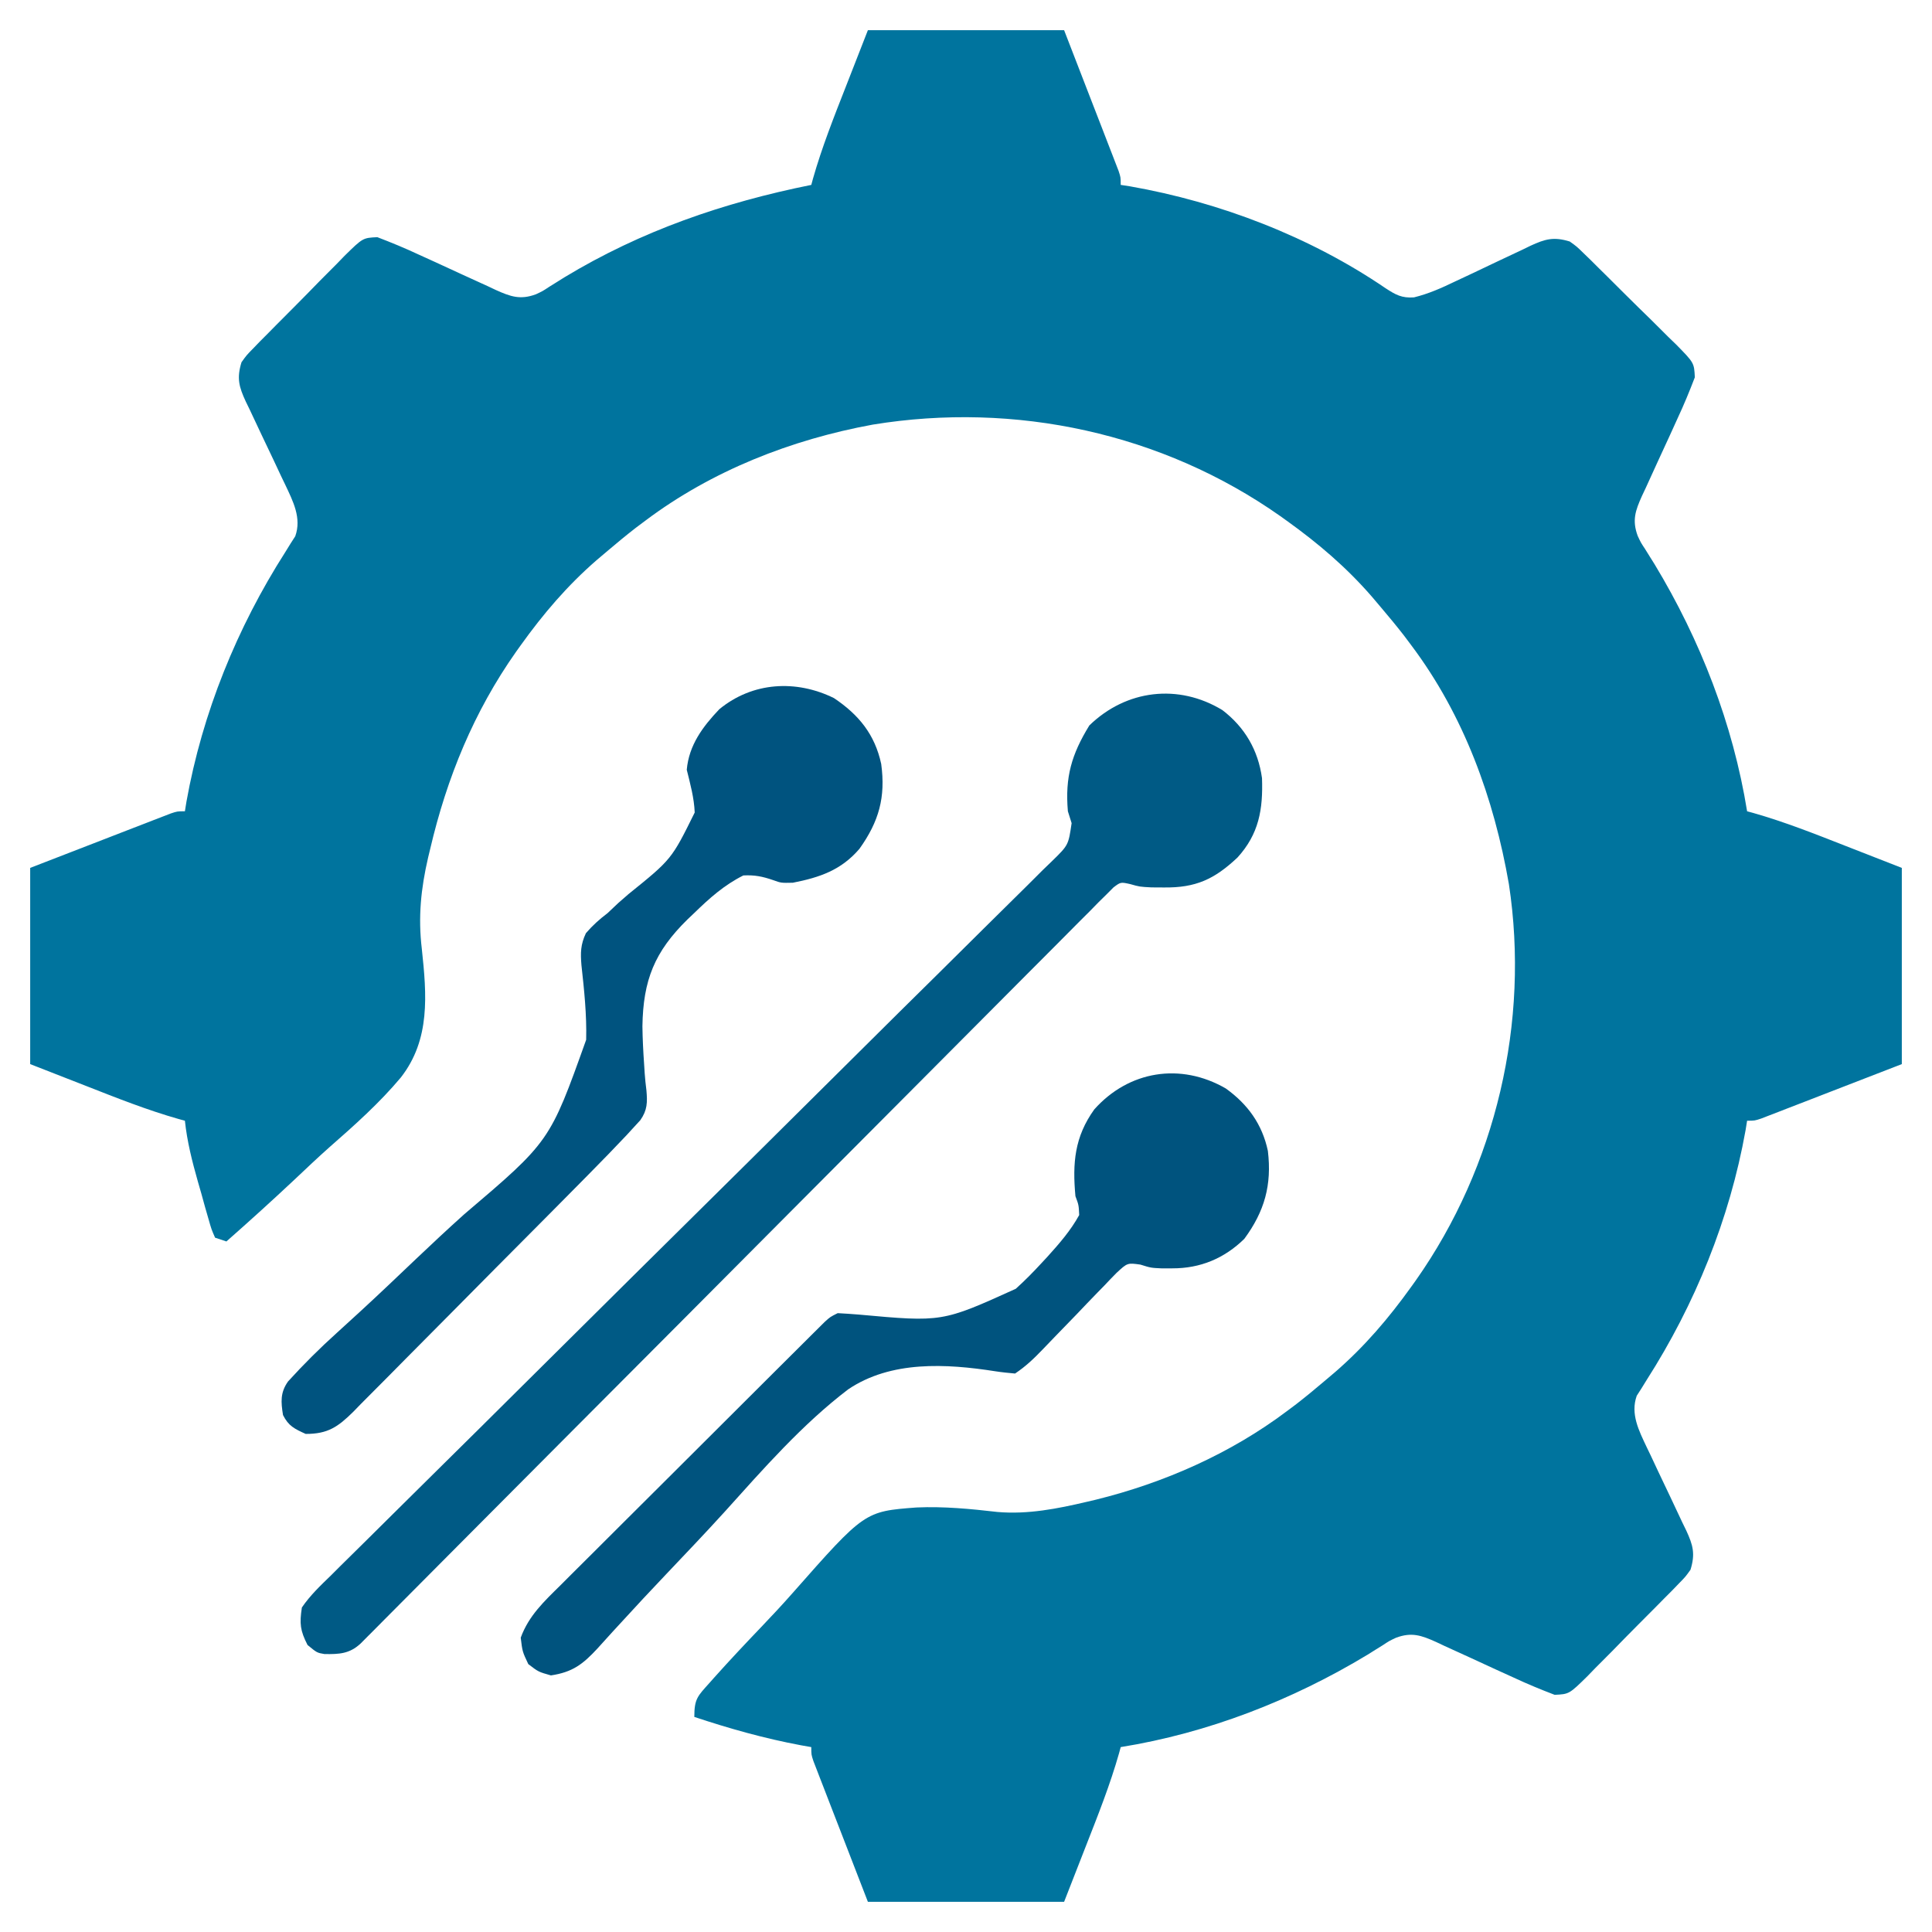 <?xml version="1.0" encoding="UTF-8"?>
<svg version="1.1" xmlns="http://www.w3.org/2000/svg" width="512" height="512">
<path d="M0 0 C17.16 0 34.32 0 52 0 C54.475 6.394 56.95 12.787 59.5 19.375 C60.283 21.393 61.066 23.411 61.873 25.49 C62.489 27.084 63.104 28.679 63.719 30.273 C64.043 31.105 64.367 31.937 64.7 32.794 C65.005 33.586 65.309 34.377 65.623 35.193 C65.89 35.881 66.156 36.57 66.431 37.279 C67 39 67 39 67 41 C68.207 41.186 68.207 41.186 69.438 41.375 C93.277 45.557 117.172 54.726 137.209 68.396 C139.871 70.133 141.505 71.035 144.719 70.808 C148.602 69.852 152.046 68.316 155.629 66.586 C157.09 65.901 158.552 65.216 160.014 64.531 C162.296 63.452 164.576 62.368 166.853 61.278 C169.065 60.223 171.284 59.185 173.504 58.148 C174.181 57.818 174.858 57.488 175.556 57.148 C179.549 55.297 181.8 54.713 186 56 C187.861 57.333 187.861 57.333 189.613 59.048 C190.276 59.689 190.94 60.33 191.624 60.991 C192.672 62.038 192.672 62.038 193.742 63.105 C194.47 63.822 195.198 64.539 195.948 65.278 C197.481 66.795 199.008 68.317 200.531 69.845 C202.869 72.181 205.234 74.486 207.602 76.791 C209.088 78.269 210.572 79.749 212.055 81.23 C213.122 82.262 213.122 82.262 214.21 83.314 C218.958 88.154 218.958 88.154 219.147 91.995 C217.741 95.679 216.257 99.276 214.586 102.848 C213.901 104.355 213.216 105.862 212.531 107.369 C211.452 109.724 210.369 112.076 209.278 114.426 C208.223 116.707 207.185 118.995 206.148 121.285 C205.818 121.984 205.488 122.683 205.148 123.404 C203.38 127.337 202.49 129.879 204 134 C204.855 135.828 204.855 135.828 205.969 137.504 C206.571 138.475 206.571 138.475 207.186 139.466 C207.62 140.158 208.053 140.85 208.5 141.562 C220.6 161.58 229.27 183.874 233 207 C233.802 207.217 233.802 207.217 234.621 207.439 C242.993 209.82 251.031 213.012 259.125 216.188 C266.488 219.065 266.488 219.065 274 222 C274 239.16 274 256.32 274 274 C267.606 276.475 261.212 278.95 254.625 281.5 C252.607 282.283 250.589 283.066 248.51 283.873 C246.916 284.489 245.321 285.104 243.727 285.719 C242.895 286.043 242.063 286.367 241.206 286.7 C240.414 287.005 239.623 287.309 238.807 287.623 C238.119 287.89 237.43 288.156 236.721 288.431 C235 289 235 289 233 289 C232.865 289.839 232.729 290.678 232.59 291.543 C228.384 315.042 219.21 337.646 206.366 357.735 C205.686 358.837 205.686 358.837 204.992 359.961 C204.583 360.598 204.175 361.235 203.753 361.892 C202.026 366.724 204.351 371.178 206.426 375.583 C206.752 376.258 207.078 376.933 207.414 377.629 C208.099 379.09 208.784 380.552 209.469 382.014 C210.548 384.296 211.632 386.576 212.722 388.853 C213.777 391.065 214.815 393.284 215.852 395.504 C216.347 396.52 216.347 396.52 216.852 397.556 C218.703 401.549 219.287 403.8 218 408 C216.667 409.861 216.667 409.861 214.952 411.613 C213.991 412.608 213.991 412.608 213.009 413.624 C212.311 414.323 211.614 415.022 210.895 415.742 C209.819 416.834 209.819 416.834 208.722 417.948 C207.205 419.481 205.683 421.008 204.155 422.531 C201.819 424.869 199.514 427.234 197.209 429.602 C195.731 431.088 194.251 432.572 192.77 434.055 C192.082 434.766 191.394 435.477 190.686 436.21 C185.846 440.958 185.846 440.958 182.005 441.147 C178.321 439.741 174.724 438.257 171.152 436.586 C169.645 435.901 168.138 435.216 166.631 434.531 C164.276 433.452 161.924 432.369 159.574 431.278 C157.293 430.223 155.005 429.185 152.715 428.148 C151.666 427.653 151.666 427.653 150.596 427.148 C146.663 425.38 144.121 424.49 140 426 C138.172 426.855 138.172 426.855 136.496 427.969 C135.849 428.371 135.201 428.772 134.534 429.186 C133.496 429.837 133.496 429.837 132.438 430.5 C112.42 442.6 90.126 451.27 67 455 C66.855 455.535 66.71 456.07 66.561 456.621 C64.18 464.993 60.988 473.031 57.812 481.125 C55.894 486.034 53.976 490.942 52 496 C34.84 496 17.68 496 0 496 C-3.712 486.409 -3.712 486.409 -7.5 476.625 C-8.283 474.607 -9.066 472.589 -9.873 470.51 C-10.489 468.916 -11.104 467.321 -11.719 465.727 C-12.205 464.479 -12.205 464.479 -12.7 463.206 C-13.005 462.414 -13.309 461.623 -13.623 460.807 C-14.023 459.775 -14.023 459.775 -14.431 458.721 C-15 457 -15 457 -15 455 C-15.897 454.841 -16.794 454.683 -17.719 454.52 C-27.413 452.707 -36.646 450.11 -46 447 C-46 442.144 -45.105 441.487 -41.95 437.956 C-41.517 437.468 -41.084 436.98 -40.637 436.476 C-36.582 431.941 -32.407 427.512 -28.204 423.114 C-25.39 420.168 -22.618 417.202 -19.927 414.143 C-0.864 392.538 -0.864 392.538 12.9 391.495 C20.108 391.178 27.217 391.867 34.37 392.691 C42.383 393.374 50.221 391.832 58 390 C59.199 389.718 59.199 389.718 60.422 389.43 C78.503 384.97 96.081 377.218 111 366 C111.831 365.377 112.663 364.755 113.52 364.113 C116.069 362.134 118.541 360.091 121 358 C121.958 357.189 122.916 356.378 123.902 355.543 C131.657 348.806 138.024 341.34 144 333 C144.398 332.445 144.796 331.889 145.207 331.317 C166.461 301.143 175.428 262.824 169.875 226.312 C165.921 203.563 157.966 181.574 144 163 C143.377 162.169 142.755 161.337 142.113 160.48 C140.134 157.931 138.091 155.459 136 153 C135.189 152.042 134.378 151.084 133.543 150.098 C126.806 142.343 119.34 135.976 111 130 C110.445 129.602 109.889 129.204 109.317 128.793 C78.011 106.742 39.02 98.37 1.295 104.526 C-20.311 108.485 -41.37 116.744 -59 130 C-59.831 130.623 -60.663 131.245 -61.52 131.887 C-64.069 133.866 -66.541 135.909 -69 138 C-69.958 138.811 -70.916 139.622 -71.902 140.457 C-79.657 147.194 -86.024 154.66 -92 163 C-92.398 163.555 -92.796 164.111 -93.207 164.683 C-104.423 180.607 -111.578 198.091 -116 217 C-116.178 217.735 -116.356 218.47 -116.539 219.228 C-118.45 227.489 -119.225 235.003 -118.213 243.473 C-116.919 255.602 -115.897 267.455 -123.777 277.547 C-129.435 284.306 -136.024 290.181 -142.642 295.976 C-145.781 298.761 -148.82 301.651 -151.871 304.531 C-157.824 310.125 -163.873 315.597 -170 321 C-170.99 320.67 -171.98 320.34 -173 320 C-173.967 317.794 -173.967 317.794 -174.789 314.898 C-175.091 313.85 -175.392 312.802 -175.703 311.723 C-176.159 310.066 -176.159 310.066 -176.625 308.375 C-176.937 307.293 -177.249 306.212 -177.57 305.098 C-179.087 299.743 -180.413 294.538 -181 289 C-181.802 288.783 -181.802 288.783 -182.621 288.561 C-190.993 286.18 -199.031 282.988 -207.125 279.812 C-212.034 277.894 -216.942 275.976 -222 274 C-222 256.84 -222 239.68 -222 222 C-212.409 218.287 -212.409 218.287 -202.625 214.5 C-199.598 213.325 -199.598 213.325 -196.51 212.127 C-194.916 211.511 -193.321 210.896 -191.727 210.281 C-190.479 209.795 -190.479 209.795 -189.206 209.3 C-188.414 208.995 -187.623 208.691 -186.807 208.377 C-185.775 207.977 -185.775 207.977 -184.721 207.569 C-183 207 -183 207 -181 207 C-180.865 206.161 -180.729 205.322 -180.59 204.457 C-176.384 180.958 -167.21 158.354 -154.366 138.265 C-153.913 137.531 -153.459 136.796 -152.992 136.039 C-152.583 135.402 -152.175 134.765 -151.753 134.108 C-150.026 129.276 -152.351 124.822 -154.426 120.417 C-154.752 119.742 -155.078 119.067 -155.414 118.371 C-156.099 116.91 -156.784 115.448 -157.469 113.986 C-158.548 111.704 -159.632 109.424 -160.722 107.147 C-161.777 104.935 -162.815 102.716 -163.852 100.496 C-164.347 99.48 -164.347 99.48 -164.852 98.444 C-166.703 94.451 -167.287 92.2 -166 88 C-164.667 86.139 -164.667 86.139 -162.952 84.387 C-162.311 83.724 -161.67 83.06 -161.009 82.376 C-159.962 81.328 -159.962 81.328 -158.895 80.258 C-158.178 79.53 -157.461 78.802 -156.722 78.052 C-155.205 76.519 -153.683 74.992 -152.155 73.469 C-149.819 71.131 -147.514 68.766 -145.209 66.398 C-143.731 64.912 -142.251 63.428 -140.77 61.945 C-140.082 61.234 -139.394 60.523 -138.686 59.79 C-133.846 55.042 -133.846 55.042 -130.005 54.853 C-126.321 56.259 -122.724 57.743 -119.152 59.414 C-117.645 60.099 -116.138 60.784 -114.631 61.469 C-112.276 62.548 -109.924 63.631 -107.574 64.722 C-105.293 65.777 -103.005 66.815 -100.715 67.852 C-100.016 68.182 -99.317 68.512 -98.596 68.852 C-94.663 70.62 -92.121 71.51 -88 70 C-86.172 69.145 -86.172 69.145 -84.496 68.031 C-83.848 67.629 -83.201 67.228 -82.533 66.813 C-81.842 66.38 -81.15 65.947 -80.438 65.5 C-60.075 53.176 -38.239 45.67 -15 41 C-14.783 40.198 -14.783 40.198 -14.561 39.379 C-12.18 31.007 -8.988 22.969 -5.812 14.875 C-2.935 7.512 -2.935 7.512 0 0 Z " fill="#00749E" transform="translate(230,8)"/>
<path d="M0 0 C5.956 4.551 9.474 10.616 10.5 18.035 C10.791 26.335 9.677 32.843 3.996 39.074 C-2.097 44.807 -7.029 47.114 -15.508 47.004 C-17.149 46.994 -17.149 46.994 -18.824 46.984 C-21.945 46.816 -21.945 46.816 -24.404 46.116 C-26.954 45.55 -26.954 45.55 -28.866 46.993 C-29.479 47.609 -30.093 48.226 -30.725 48.861 C-31.799 49.918 -31.799 49.918 -32.895 50.996 C-33.668 51.788 -34.442 52.58 -35.24 53.396 C-36.072 54.223 -36.903 55.051 -37.76 55.903 C-40.071 58.208 -42.367 60.525 -44.659 62.848 C-47.131 65.348 -49.621 67.831 -52.108 70.316 C-56.418 74.626 -60.716 78.947 -65.008 83.275 C-71.214 89.534 -77.437 95.776 -83.664 102.014 C-93.769 112.137 -103.86 122.273 -113.944 132.417 C-123.736 142.269 -133.533 152.116 -143.338 161.955 C-144.244 162.864 -144.244 162.864 -145.168 163.792 C-151.758 170.404 -158.348 177.016 -164.938 183.627 C-166.685 185.379 -168.432 187.131 -170.179 188.884 C-171.33 190.038 -172.481 191.193 -173.632 192.348 C-180.968 199.706 -188.298 207.069 -195.624 214.437 C-199.318 218.151 -203.013 221.864 -206.708 225.576 C-209.163 228.041 -211.616 230.508 -214.067 232.977 C-216.72 235.648 -219.375 238.315 -222.032 240.983 C-223.203 242.164 -223.203 242.164 -224.397 243.37 C-225.105 244.079 -225.813 244.789 -226.543 245.52 C-227.156 246.137 -227.769 246.754 -228.401 247.389 C-231.322 250.089 -234.039 250.221 -237.969 250.156 C-239.945 249.816 -239.945 249.816 -242.445 247.754 C-244.403 243.92 -244.589 242.104 -243.945 237.816 C-241.745 234.59 -238.993 231.985 -236.194 229.277 C-235.36 228.443 -234.526 227.609 -233.667 226.75 C-231.352 224.44 -229.021 222.147 -226.684 219.86 C-224.166 217.389 -221.668 214.897 -219.169 212.408 C-214.835 208.098 -210.489 203.8 -206.135 199.51 C-199.837 193.304 -193.562 187.076 -187.293 180.84 C-177.118 170.72 -166.931 160.612 -156.732 150.515 C-156.122 149.91 -155.511 149.306 -154.883 148.683 C-148.69 142.553 -142.496 136.423 -136.302 130.295 C-133.21 127.236 -130.119 124.177 -127.028 121.118 C-126.113 120.213 -126.113 120.213 -125.18 119.289 C-115.017 109.231 -104.87 99.158 -94.734 89.073 C-88.48 82.852 -82.212 76.644 -75.926 70.455 C-71.622 66.215 -67.332 61.961 -63.053 57.696 C-60.582 55.234 -58.105 52.779 -55.611 50.341 C-52.912 47.697 -50.238 45.03 -47.57 42.356 C-46.773 41.587 -45.976 40.819 -45.156 40.027 C-40.805 35.781 -40.805 35.781 -39.954 29.956 C-40.281 28.92 -40.608 27.884 -40.945 26.816 C-41.725 17.747 -39.97 11.745 -35.258 4.066 C-25.51 -5.418 -11.643 -7.084 0 0 Z " fill="#005A85" transform="translate(323.945,188.184)"/>
<path d="M0 0 C5.827 4.18 9.661 9.489 11.156 16.547 C12.239 25.569 10.279 32.574 4.906 39.859 C-0.398 45.043 -6.747 47.692 -14.156 47.672 C-15.081 47.674 -16.005 47.677 -16.957 47.68 C-19.844 47.547 -19.844 47.547 -22.625 46.68 C-26.062 46.198 -26.062 46.198 -28.956 48.88 C-30.065 49.998 -31.156 51.134 -32.23 52.285 C-32.814 52.881 -33.398 53.477 -33.999 54.091 C-35.86 55.998 -37.696 57.928 -39.531 59.859 C-41.382 61.775 -43.238 63.686 -45.095 65.596 C-46.249 66.785 -47.398 67.979 -48.541 69.178 C-50.877 71.616 -53.022 73.666 -55.844 75.547 C-57.599 75.391 -59.355 75.219 -61.096 74.945 C-74.114 72.911 -88.728 72.09 -100.064 79.737 C-112.281 89.045 -122.562 100.827 -132.808 112.193 C-137.89 117.787 -143.109 123.253 -148.311 128.735 C-152.348 132.993 -156.362 137.267 -160.311 141.606 C-161.037 142.395 -161.763 143.183 -162.511 143.995 C-163.858 145.461 -165.195 146.936 -166.52 148.423 C-170.402 152.615 -173.127 154.692 -178.844 155.547 C-182.156 154.609 -182.156 154.609 -184.844 152.547 C-186.406 149.234 -186.406 149.234 -186.844 145.547 C-184.703 139.69 -180.626 135.917 -176.283 131.63 C-175.515 130.86 -174.747 130.09 -173.956 129.297 C-171.425 126.762 -168.883 124.238 -166.34 121.715 C-164.577 119.955 -162.815 118.195 -161.053 116.434 C-156.893 112.279 -152.726 108.131 -148.556 103.986 C-144.282 99.737 -140.017 95.479 -135.754 91.219 C-132.118 87.587 -128.479 83.958 -124.839 80.33 C-123.09 78.587 -121.342 76.844 -119.594 75.1 C-117.157 72.67 -114.717 70.243 -112.275 67.817 C-111.548 67.091 -110.822 66.366 -110.073 65.618 C-109.41 64.961 -108.746 64.303 -108.063 63.626 C-107.486 63.052 -106.91 62.478 -106.315 61.887 C-104.844 60.547 -104.844 60.547 -102.844 59.547 C-100.998 59.65 -99.152 59.762 -97.31 59.919 C-75.165 61.937 -75.165 61.937 -55.66 53.094 C-53.26 50.935 -51.029 48.671 -48.844 46.297 C-48.044 45.434 -48.044 45.434 -47.228 44.555 C-44.104 41.098 -41.093 37.645 -38.844 33.547 C-38.971 30.884 -38.971 30.884 -39.844 28.547 C-40.649 19.772 -40.082 12.831 -34.844 5.547 C-25.706 -4.697 -11.987 -6.928 0 0 Z " fill="#00537E" transform="translate(324.844,288.453)"/>
<path d="M0 0 C6.593 4.411 10.847 9.646 12.527 17.449 C13.731 26.28 11.932 32.717 6.754 39.953 C1.915 45.601 -3.752 47.529 -10.898 48.934 C-14 49 -14 49 -16.12 48.235 C-18.958 47.266 -20.99 46.852 -24 47 C-29.093 49.544 -33.006 53.048 -37.062 57 C-37.63 57.538 -38.198 58.077 -38.783 58.631 C-47.542 67.216 -50.563 74.747 -50.752 86.963 C-50.708 90.336 -50.538 93.685 -50.301 97.049 C-50.225 98.245 -50.225 98.245 -50.148 99.465 C-50.037 100.96 -49.889 102.453 -49.693 103.939 C-49.412 107.114 -49.434 109.195 -51.31 111.864 C-52.172 112.802 -52.172 112.802 -53.052 113.758 C-53.69 114.456 -54.329 115.155 -54.987 115.874 C-58.176 119.242 -61.394 122.575 -64.66 125.869 C-65.391 126.61 -66.122 127.351 -66.875 128.114 C-69.268 130.536 -71.665 132.954 -74.062 135.371 C-74.886 136.201 -75.709 137.031 -76.557 137.886 C-80.906 142.267 -85.259 146.644 -89.614 151.019 C-93.213 154.636 -96.803 158.261 -100.386 161.893 C-104.725 166.292 -109.078 170.677 -113.443 175.051 C-115.1 176.717 -116.752 178.388 -118.399 180.064 C-120.699 182.402 -123.017 184.722 -125.34 187.037 C-126.352 188.079 -126.352 188.079 -127.384 189.141 C-131.4 193.097 -134.087 195.032 -140 195 C-142.948 193.654 -144.543 192.914 -146 190 C-146.555 186.529 -146.753 184.074 -144.676 181.111 C-140.545 176.565 -136.267 172.303 -131.704 168.193 C-130.271 166.886 -128.839 165.578 -127.408 164.269 C-126.66 163.585 -125.912 162.902 -125.142 162.197 C-120.278 157.717 -115.494 153.152 -110.705 148.592 C-106.525 144.62 -102.317 140.689 -98.025 136.837 C-75.278 117.497 -75.278 117.497 -65.66 90.55 C-65.493 83.906 -66.184 77.378 -66.911 70.784 C-67.182 67.499 -67.148 65.312 -65.728 62.306 C-63.951 60.242 -62.168 58.641 -60 57 C-59.066 56.118 -58.132 55.235 -57.17 54.326 C-56.279 53.548 -55.387 52.77 -54.469 51.969 C-43.026 42.735 -43.026 42.735 -36.895 30.324 C-37.052 26.442 -38.07 22.763 -39 19 C-38.427 12.486 -34.785 7.59 -30.375 2.953 C-21.571 -4.287 -10.04 -4.941 0 0 Z " fill="#00537F" transform="translate(221,185)"/>
</svg>
